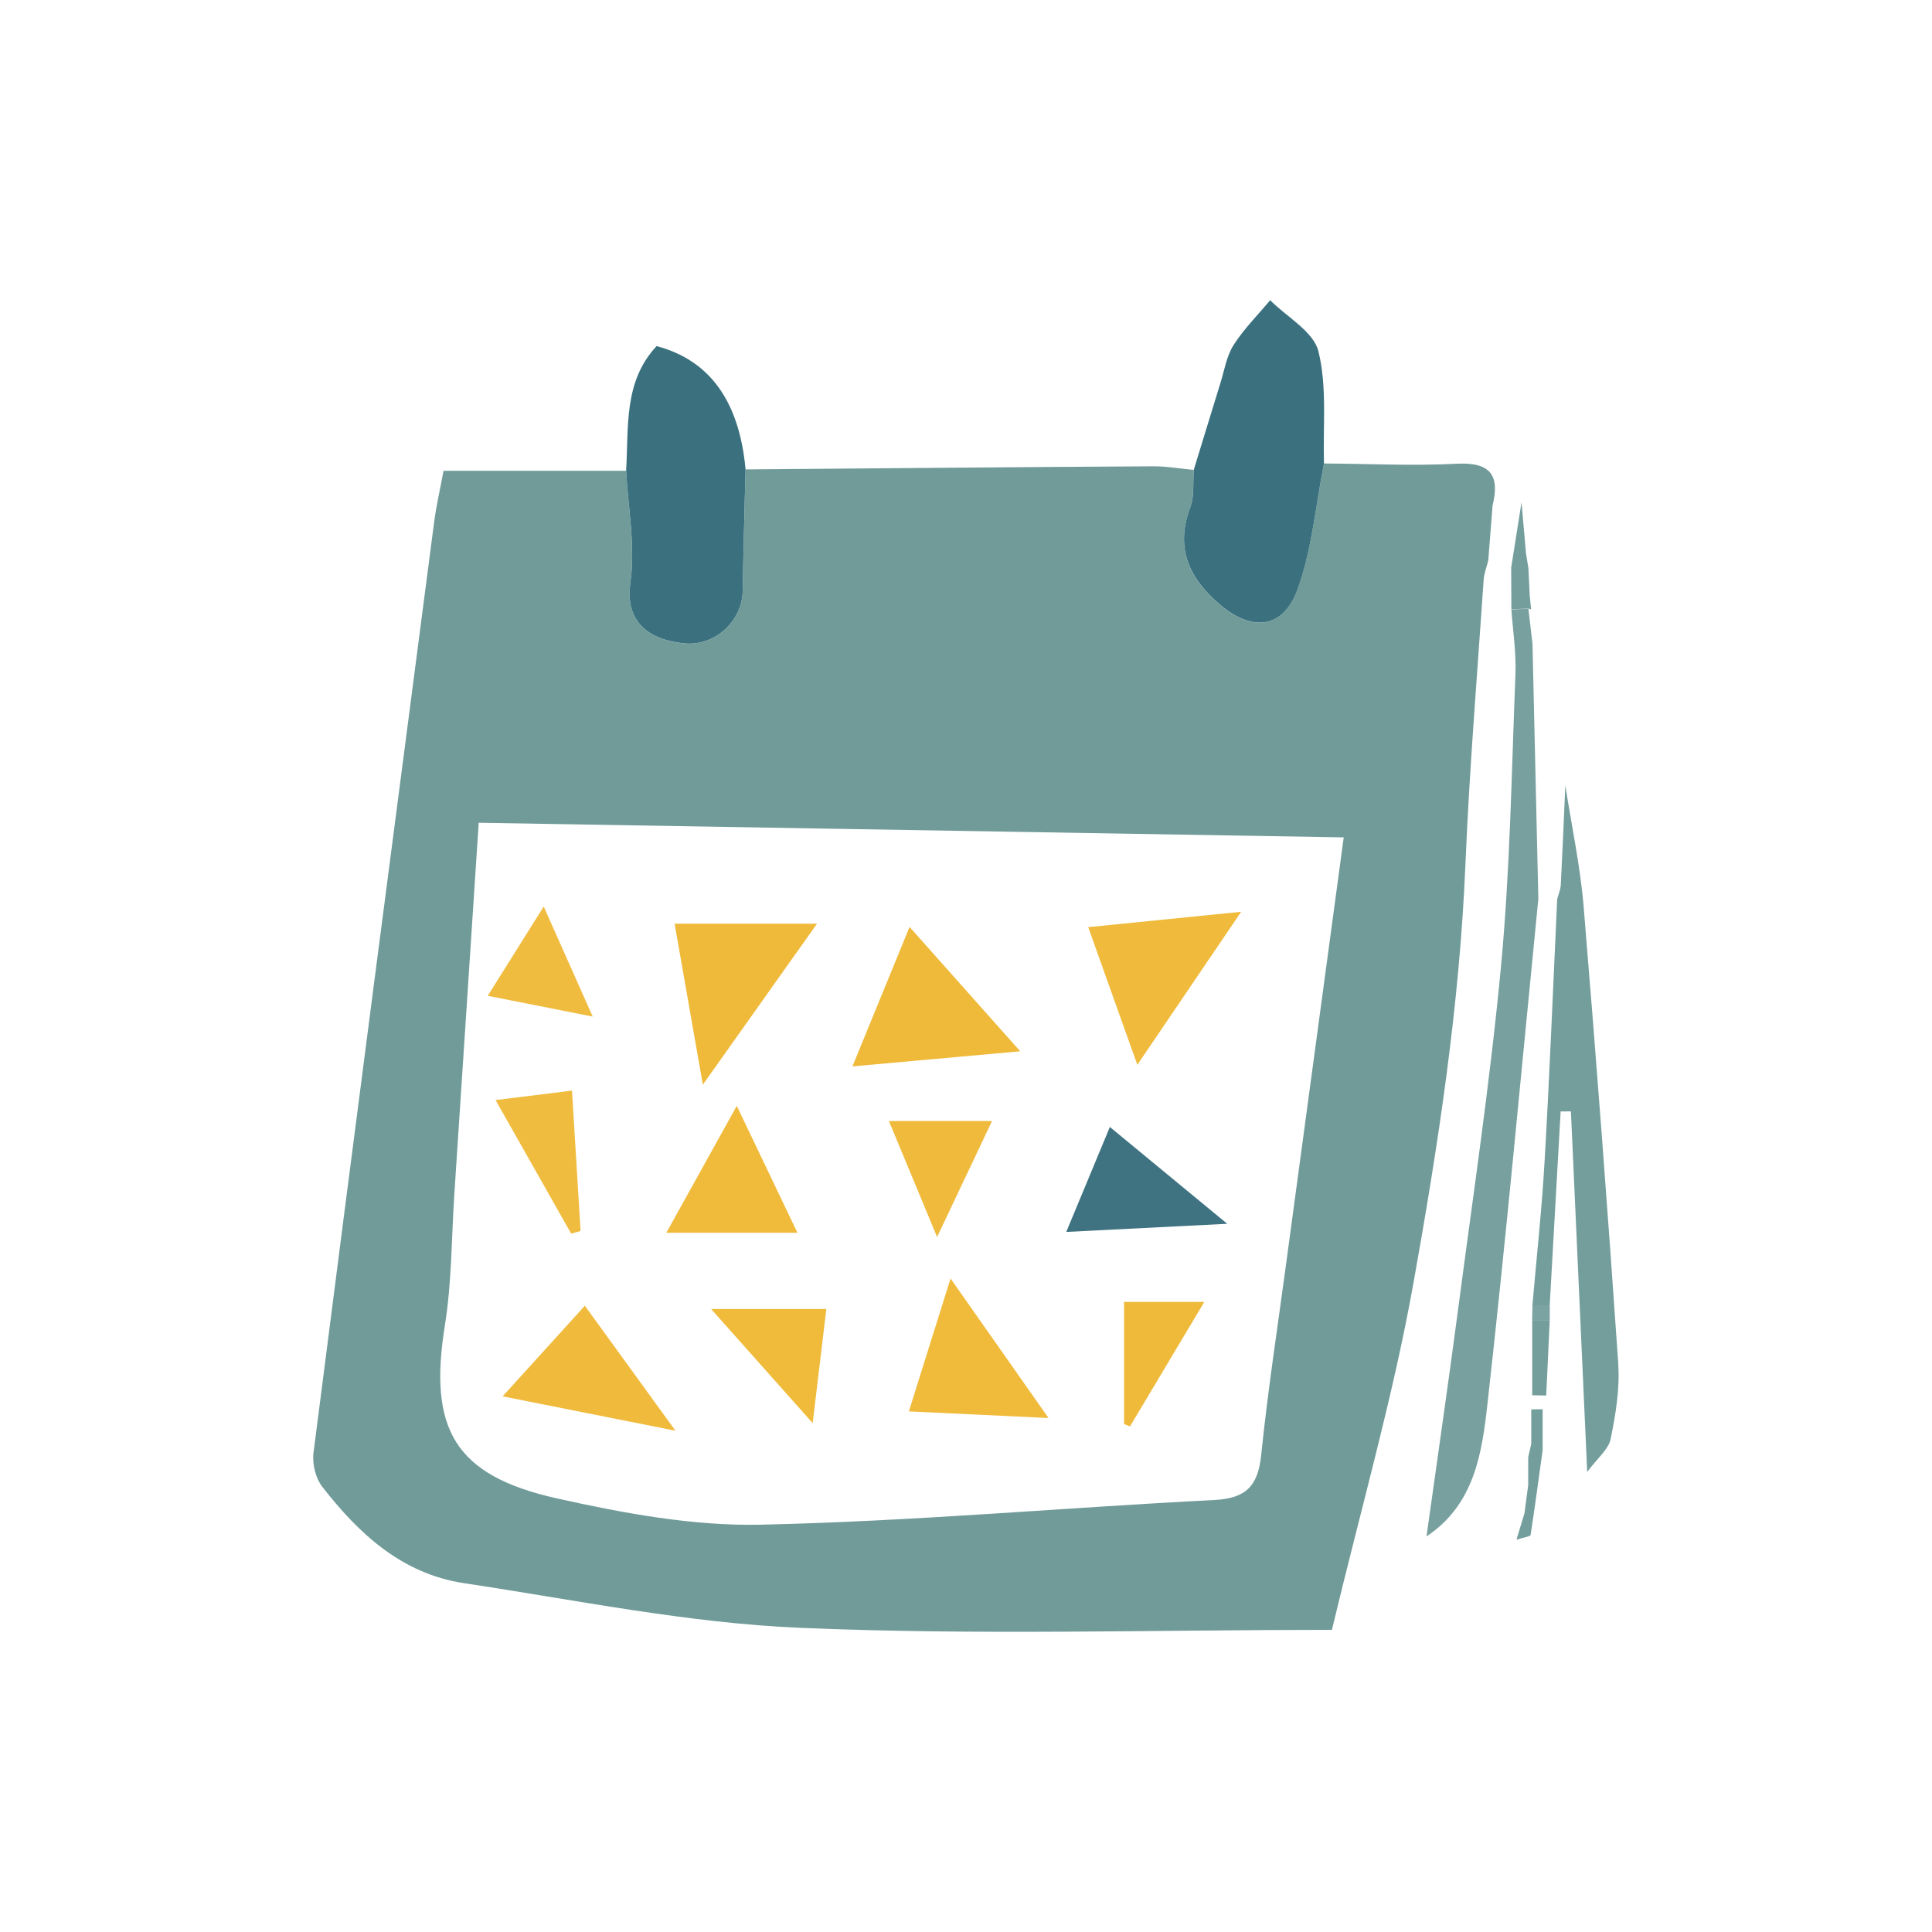 <svg xmlns="http://www.w3.org/2000/svg" viewBox="0 0 280 280"><defs><style>.cls-1{fill:#3b717f}.cls-2{fill:#f0bc3f}.cls-3{fill:#f0bb3b}.cls-4{fill:#efba3a}.cls-7{fill:#3c7180}.cls-8{fill:#3e7281}.cls-10{fill:#f0bb3c}.cls-11{display:none}.cls-14{fill:#3d7280}.cls-17{fill:#749e9c}</style></defs><g id="Livello_1"><g id="calendario"><path d="M191.88 67.17c6.42.04 12.86.37 19.26.04 4.87-.25 6.26 1.66 5.17 6.08-.2 2.64-.41 5.29-.62 7.93-.23.95-.61 1.89-.67 2.86-.93 13.73-2.07 27.45-2.64 41.19-.85 20.48-3.95 40.69-7.55 60.77-2.94 16.42-7.58 32.53-11.8 50.17-25.59 0-51.35.8-77.03-.29-16.32-.69-32.55-4.04-48.78-6.48-8.94-1.35-15.22-7.14-20.53-13.99-.97-1.25-1.46-3.35-1.25-4.94 5.75-44.99 11.62-89.97 17.49-134.94.3-2.27.82-4.51 1.35-7.34h26.46c.28 5.41 1.36 10.94.62 16.21-.68 4.77 1.54 8.18 7.81 8.81 4.44.45 8.4-3.21 8.47-7.62.1-5.87.27-11.73.41-17.6 19.69-.16 39.39-.34 59.08-.45 1.95-.01 3.91.34 5.87.52-.14 1.81.11 3.77-.5 5.4-2.16 5.82-.34 10.15 4.15 14.02 4.7 4.06 9.29 3.73 11.41-2.15 2.08-5.77 2.61-12.1 3.81-18.19Zm2.86 54.19c-41.94-.71-83.62-1.41-125.36-2.12-1.21 18.49-2.37 36.2-3.54 53.91-.41 6.3-.36 12.68-1.36 18.89-2.41 15.01 1.33 21.78 16.19 25.11 9.68 2.16 19.74 4.03 29.58 3.82 21.93-.48 43.83-2.46 65.76-3.58 4.59-.23 6.31-2.06 6.77-6.5.95-9.26 2.37-18.47 3.61-27.7 2.75-20.42 5.52-40.85 8.35-61.82Z" style="fill:#709b99"/><path d="M118.41 133.87c-5.39 7.59-10.54 14.87-16.55 23.33-1.47-8.38-2.73-15.55-4.09-23.33h20.64ZM123.54 154.55c2.91-7.1 5.4-13.17 8.28-20.21 5.37 6.03 10.23 11.49 16.04 18.02-8.63.77-16.03 1.44-24.33 2.19Z" class="cls-4"/><path d="M179.89 132.13c-5.25 7.73-9.79 14.42-15.06 22.19-2.52-7.07-4.7-13.18-7.12-19.95l22.18-2.23ZM84.77 189.25l13.12 18.1c-8.72-1.73-16.33-3.25-25.05-4.98 4.26-4.69 7.9-8.7 11.92-13.13Z" class="cls-10"/><path d="M151.97 205.51c-7.36-.35-13.54-.64-20.25-.96 2.06-6.56 3.87-12.34 6.04-19.26 4.93 7.02 9.23 13.13 14.2 20.22ZM96.57 178.66c3.63-6.55 6.59-11.88 10.21-18.39 3.19 6.67 5.96 12.46 8.79 18.39h-19Z" class="cls-3"/><path d="M177.87 177.36c-8.61.44-15.67.79-23.34 1.18 2.23-5.36 4.11-9.88 6.32-15.21l17.01 14.03Z" style="fill:#3f7382"/><path d="M117.78 206.25c-5.28-5.94-9.76-10.97-14.72-16.54h16.7c-.61 5.1-1.22 10.21-1.98 16.54Z" class="cls-3"/><path d="M82.78 178.79c-3.54-6.26-7.09-12.52-10.96-19.36 3.75-.46 6.94-.86 11.08-1.37.43 7.04.84 13.69 1.24 20.34l-1.36.39Z" class="cls-2"/><path d="M128.83 162.47h14.94c-2.57 5.43-4.95 10.45-7.96 16.81-2.58-6.2-4.71-11.34-6.98-16.81Z" class="cls-10"/><path d="M162.91 206.39v-17.71h11.63c-3.67 6.15-7.22 12.1-10.77 18.04l-.87-.33Z" class="cls-4"/><path d="M70.68 144.33c2.87-4.58 5.22-8.32 8.12-12.95 2.5 5.61 4.61 10.36 7.1 15.95-5.35-1.06-9.92-1.96-15.22-3.01Z" class="cls-2"/><path d="M222.94 130.34c-2.42 24.42-4.64 48.86-7.38 73.24-.79 7.05-1.88 14.47-8.82 19.09 1.5-10.78 3.08-21.54 4.5-32.32 2.2-16.77 4.72-33.51 6.3-50.34 1.32-14.06 1.53-28.23 2.09-42.35.12-3.1-.37-6.23-.59-9.34l2.47-.09c.2 1.69.39 3.39.59 5.08.28 12.35.57 24.7.85 37.04Z" style="fill:#77a09e"/><path d="M234.54 197.73c-1.52-22.14-3.19-44.27-5.03-66.38-.49-5.88-1.75-11.69-2.65-17.54-.21 4.82-.41 9.64-.66 14.46-.04.68-.34 1.35-.52 2.02-.59 12.64-1.09 25.28-1.82 37.91-.4 7.03-1.17 14.05-1.78 21.07h2.51l1.59-28.19c.5 0 .99 0 1.49-.01.77 16.96 1.53 33.92 2.36 52.26 1.5-2.03 3.1-3.28 3.4-4.78.72-3.54 1.34-7.25 1.1-10.82Z" class="cls-17"/><path d="M222.05 202.21c.68.01 1.36.02 2.04.04l.51-10.94h-2.54v10.9ZM221.9 88.34c-.07-.67-.14-1.34-.2-2.02-.06-1.32-.13-2.65-.19-3.97-.12-.71-.23-1.42-.35-2.14-.21-2.47-.43-4.95-.65-7.42l-1.5 9.49.03 6.01 2.47-.09.39.13ZM221.48 211.23v3.98l-.54 4.09c-.33 1.09-.66 2.19-1.16 3.84 1.25-.39 2.01-.46 2.04-.66.63-4.07 1.18-8.16 1.74-12.25-.55-.31-1.1-.61-1.65-.92-.15.64-.29 1.28-.44 1.92ZM221.92 209.31c.55.31 1.1.61 1.65.92v-6c-.55 0-1.1.02-1.65.03v5.05Z" class="cls-17"/><path d="M224.59 191.31h-2.54c.01-.68.03-1.36.04-2.04h2.52c0 .68 0 1.35-.01 2.03Z" style="fill:#7ba3a1"/><path d="M191.88 67.17c-1.21 6.09-1.73 12.42-3.81 18.19-2.12 5.89-6.71 6.21-11.41 2.15-4.49-3.88-6.32-8.21-4.15-14.02.61-1.64.36-3.59.5-5.4 1.29-4.19 2.56-8.38 3.86-12.57.58-1.87.9-3.93 1.92-5.53 1.49-2.33 3.5-4.33 5.29-6.48 2.44 2.45 6.3 4.55 7 7.42 1.27 5.17.64 10.8.8 16.24ZM108.05 68.02c-.14 5.87-.32 11.73-.41 17.6-.07 4.41-4.03 8.07-8.47 7.62-6.27-.63-8.49-4.05-7.81-8.81.75-5.27-.33-10.79-.62-16.21.39-6.3-.41-12.9 4.42-18.06q11.54 3.05 12.89 17.86Z" class="cls-1"/></g></g></svg>